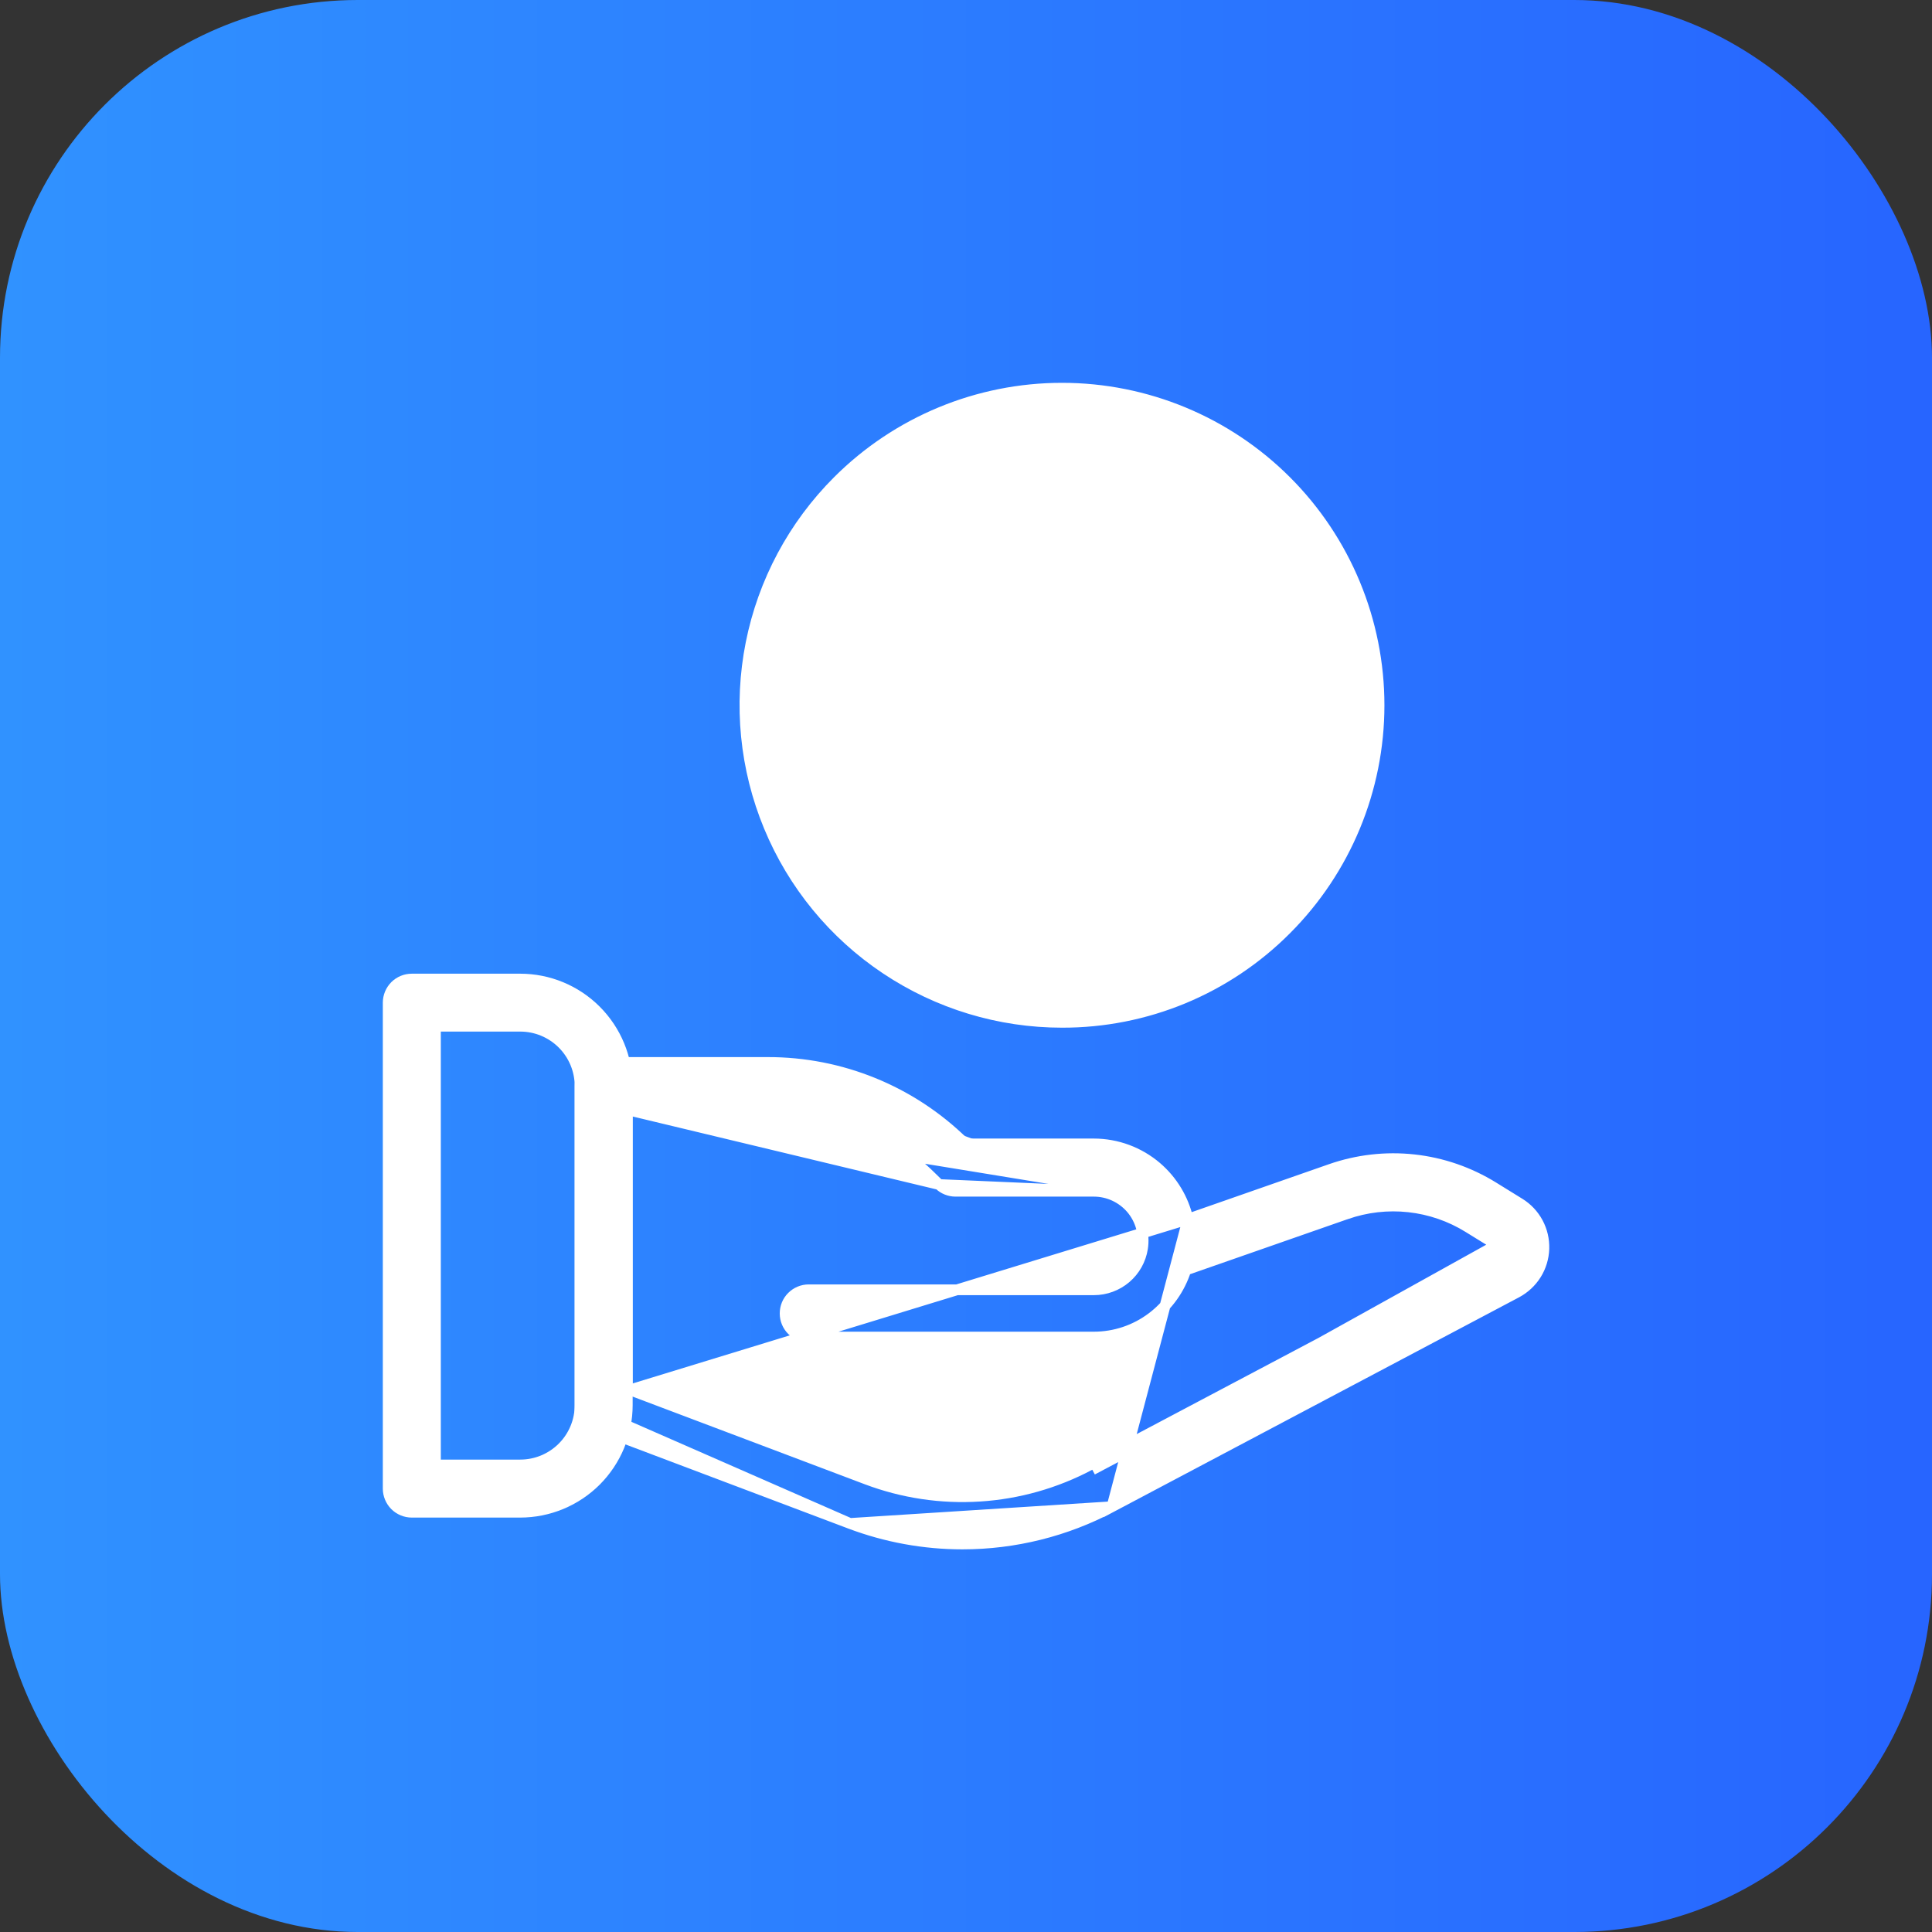 <svg width="54" height="54" viewBox="0 0 54 54" fill="none" xmlns="http://www.w3.org/2000/svg">
<rect x="0" y="0" width="54" height="54" fill="#333333" stroke="none"/>
<rect width="54" height="54" rx="10" fill="url(#paint0_linear_6626_15540)"/>
<path d="M14.54 42.267H14.54C15.334 42.266 16.095 41.951 16.656 41.39C17.217 40.829 17.532 40.068 17.533 39.275V39.275V30.358V30.358C17.533 29.564 17.217 28.803 16.656 28.242C16.095 27.681 15.334 27.365 14.54 27.365H14.54H11.51C11.335 27.365 11.167 27.434 11.043 27.558C10.92 27.682 10.85 27.85 10.85 28.025V41.607C10.85 41.782 10.92 41.95 11.043 42.074C11.167 42.197 11.335 42.267 11.51 42.267H14.54ZM14.54 40.946H12.171V28.683H14.54C14.984 28.683 15.409 28.859 15.723 29.173C16.037 29.487 16.213 29.912 16.213 30.356V39.274C16.213 39.717 16.037 40.143 15.723 40.456C15.409 40.77 14.984 40.946 14.54 40.946Z" fill="white" stroke="white" stroke-width="0.3"/>
<path d="M33.204 34.075C33.075 33.51 32.768 33 32.325 32.621C31.837 32.204 31.216 31.974 30.574 31.973H30.574H26.977L26.928 31.926C26.928 31.926 26.928 31.926 26.928 31.926C25.467 30.492 23.5 29.691 21.452 29.696M33.204 34.075L16.212 39.275V30.356C16.212 30.181 16.281 30.013 16.405 29.889C16.529 29.765 16.697 29.696 16.872 29.696H21.452M33.204 34.075L37.186 32.684C37.934 32.422 38.731 32.33 39.519 32.416C40.307 32.502 41.065 32.764 41.739 33.181C41.739 33.181 41.739 33.181 41.739 33.181L42.47 33.633C42.47 33.633 42.47 33.633 42.47 33.633C42.686 33.766 42.862 33.953 42.982 34.176C43.102 34.4 43.16 34.65 43.152 34.903C43.144 35.156 43.069 35.403 42.935 35.618C42.801 35.832 42.612 36.008 42.389 36.127L42.389 36.127L31.08 42.113L33.204 34.075ZM21.452 29.696H21.452V29.846L21.452 29.696C21.452 29.696 21.452 29.696 21.452 29.696ZM17.532 31.016L21.452 31.016L21.453 31.016C23.155 31.013 24.79 31.679 26.005 32.872L26.005 32.872L26.246 33.107L17.532 31.016ZM17.532 31.016V38.818L24.223 41.345C25.232 41.726 26.309 41.887 27.385 41.818C28.461 41.75 29.509 41.452 30.461 40.947L30.461 40.946L41.772 34.962L41.772 34.962C41.79 34.953 41.805 34.938 41.816 34.921C41.827 34.903 41.833 34.883 41.834 34.863C41.834 34.842 41.829 34.822 41.82 34.804C41.81 34.786 41.795 34.771 41.778 34.76L41.778 34.76L41.046 34.308L41.046 34.308C40.54 33.993 39.969 33.797 39.377 33.732C38.784 33.667 38.185 33.736 37.623 33.933L37.622 33.933L33.144 35.497C32.974 36.028 32.643 36.493 32.196 36.829C31.728 37.181 31.159 37.371 30.574 37.371H22.604C22.429 37.371 22.261 37.301 22.137 37.178C22.013 37.054 21.944 36.886 21.944 36.711C21.944 36.535 22.013 36.367 22.137 36.244C22.261 36.12 22.429 36.05 22.604 36.05H30.574H30.574C30.902 36.05 31.219 35.933 31.468 35.721C31.718 35.508 31.883 35.213 31.934 34.889C31.965 34.692 31.953 34.492 31.899 34.3C31.845 34.108 31.75 33.931 31.621 33.779C31.491 33.628 31.331 33.507 31.15 33.423C30.97 33.34 30.773 33.296 30.574 33.296C30.574 33.296 30.574 33.296 30.574 33.296M17.532 31.016L30.574 33.146L30.574 33.296M30.574 33.296L26.708 33.296H26.708C26.535 33.296 26.369 33.228 26.246 33.108L30.574 33.296ZM16.212 39.275C16.212 39.409 16.253 39.54 16.329 39.65C16.405 39.761 16.513 39.845 16.639 39.893L16.639 39.893L23.757 42.581L16.212 39.275ZM23.757 42.581C24.762 42.96 25.827 43.155 26.901 43.155C28.358 43.155 29.793 42.797 31.08 42.113L31.08 42.113L23.757 42.581ZM30.531 41.079L41.842 35.095C41.883 35.073 41.918 35.04 41.943 35C41.968 34.961 41.982 34.915 41.983 34.868C41.985 34.821 41.974 34.774 41.952 34.733L30.531 41.079Z" fill="white" stroke="white" stroke-width="0.3"/>
<path d="M29.683 28.574C27.93 28.574 26.217 28.054 24.76 27.08C23.302 26.107 22.166 24.723 21.496 23.103C20.825 21.484 20.649 19.702 20.991 17.983C21.333 16.264 22.177 14.685 23.417 13.446C25.079 11.784 27.333 10.85 29.683 10.85C32.033 10.85 34.288 11.784 35.95 13.446C37.611 15.107 38.545 17.362 38.545 19.712C38.545 22.062 37.611 24.316 35.95 25.978C35.129 26.803 34.152 27.458 33.076 27.904C32.001 28.349 30.847 28.577 29.683 28.574ZM29.683 28.574L29.683 28.424M29.683 28.574L29.683 28.424M29.683 28.574C29.683 28.574 29.683 28.574 29.683 28.574L29.683 28.424M29.683 28.574L29.683 28.424M22.142 19.712C22.142 15.554 25.525 12.171 29.683 12.171C33.841 12.171 37.224 15.554 37.224 19.712C37.224 23.87 33.841 27.253 29.683 27.253C25.525 27.253 22.142 23.87 22.142 19.712Z" fill="white" stroke="white" stroke-width="0.3"/>
<path d="M29.685 25.156L29.683 25.157C28.874 25.155 28.098 24.834 27.526 24.262C26.954 23.689 26.632 22.914 26.631 22.104L26.631 22.104C26.631 21.929 26.7 21.761 26.824 21.637C26.948 21.514 27.116 21.444 27.291 21.444C27.466 21.444 27.634 21.514 27.758 21.637C27.882 21.761 27.951 21.929 27.951 22.104C27.951 22.447 28.053 22.782 28.243 23.066C28.433 23.351 28.704 23.573 29.02 23.704C29.337 23.835 29.685 23.87 30.021 23.803C30.357 23.736 30.666 23.571 30.908 23.329C31.15 23.087 31.315 22.778 31.382 22.442C31.449 22.106 31.415 21.758 31.283 21.441C31.152 21.125 30.93 20.854 30.645 20.664C30.361 20.474 30.026 20.372 29.683 20.372L29.685 25.156ZM29.685 25.156C30.489 25.147 31.256 24.822 31.821 24.25C32.386 23.679 32.703 22.908 32.703 22.104C32.703 21.3 32.386 20.529 31.821 19.958C31.256 19.386 30.489 19.061 29.685 19.052L29.685 19.052L29.683 19.052C29.341 19.052 29.006 18.95 28.721 18.76C28.436 18.57 28.214 18.299 28.083 17.983C27.952 17.666 27.917 17.318 27.984 16.982C28.051 16.646 28.216 16.337 28.458 16.095C28.7 15.853 29.009 15.688 29.345 15.621C29.681 15.554 30.029 15.588 30.346 15.72C30.662 15.851 30.933 16.073 31.123 16.358C31.313 16.642 31.415 16.977 31.415 17.32V17.32M29.685 25.156L31.415 17.32M31.415 17.32C31.415 17.495 31.484 17.663 31.608 17.787C31.732 17.911 31.9 17.98 32.075 17.98C32.25 17.98 32.418 17.911 32.542 17.787C32.666 17.663 32.736 17.495 32.736 17.32L31.415 17.32ZM29.683 25.006C28.914 25.006 28.176 24.7 27.632 24.155C27.088 23.611 26.782 22.874 26.781 22.104C26.781 21.969 26.834 21.839 26.93 21.743C27.026 21.648 27.156 21.594 27.291 21.594C27.426 21.594 27.556 21.648 27.652 21.743C27.747 21.839 27.801 21.969 27.801 22.104C27.801 22.476 27.912 22.84 28.118 23.15C28.325 23.459 28.619 23.701 28.963 23.843C29.307 23.985 29.685 24.023 30.05 23.95C30.416 23.877 30.751 23.698 31.014 23.435C31.277 23.172 31.456 22.836 31.529 22.471C31.602 22.106 31.564 21.728 31.422 21.384C31.279 21.04 31.038 20.746 30.729 20.539L29.683 25.006ZM27.987 19.858C28.489 20.193 29.079 20.372 29.683 20.372L32.736 17.32C32.736 16.716 32.557 16.126 32.221 15.624C31.886 15.122 31.409 14.73 30.851 14.499C30.293 14.268 29.68 14.208 29.087 14.326C28.495 14.443 27.951 14.734 27.524 15.161C27.097 15.588 26.807 16.132 26.689 16.724C26.571 17.316 26.632 17.93 26.863 18.488C27.094 19.046 27.485 19.523 27.987 19.858Z" fill="white" stroke="white" stroke-width="0.3"/>
<path d="M29.216 26.557C29.34 26.681 29.508 26.75 29.683 26.75C29.858 26.75 30.026 26.681 30.15 26.557C30.274 26.433 30.343 26.265 30.343 26.09V24.496C30.343 24.32 30.274 24.152 30.15 24.029C30.026 23.905 29.858 23.835 29.683 23.835C29.508 23.835 29.34 23.905 29.216 24.029C29.092 24.152 29.023 24.32 29.023 24.496V26.09C29.023 26.265 29.092 26.433 29.216 26.557Z" fill="white" stroke="white" stroke-width="0.3"/>
<path d="M29.216 15.394C29.34 15.518 29.508 15.587 29.683 15.587C29.858 15.587 30.026 15.518 30.15 15.394C30.274 15.27 30.343 15.102 30.343 14.927V13.332C30.343 13.157 30.274 12.989 30.15 12.866C30.026 12.742 29.858 12.672 29.683 12.672C29.508 12.672 29.34 12.742 29.216 12.866C29.092 12.989 29.023 13.157 29.023 13.332V14.927C29.023 15.102 29.092 15.27 29.216 15.394Z" fill="white" stroke="white" stroke-width="0.3"/>
<defs>
<linearGradient id="paint0_linear_6626_15540" x1="0" y1="27" x2="54" y2="27" gradientUnits="userSpaceOnUse">
<stop stop-color="#3092FF"/>
<stop offset="1" stop-color="#2765FF"/>
</linearGradient>
</defs>
</svg>
